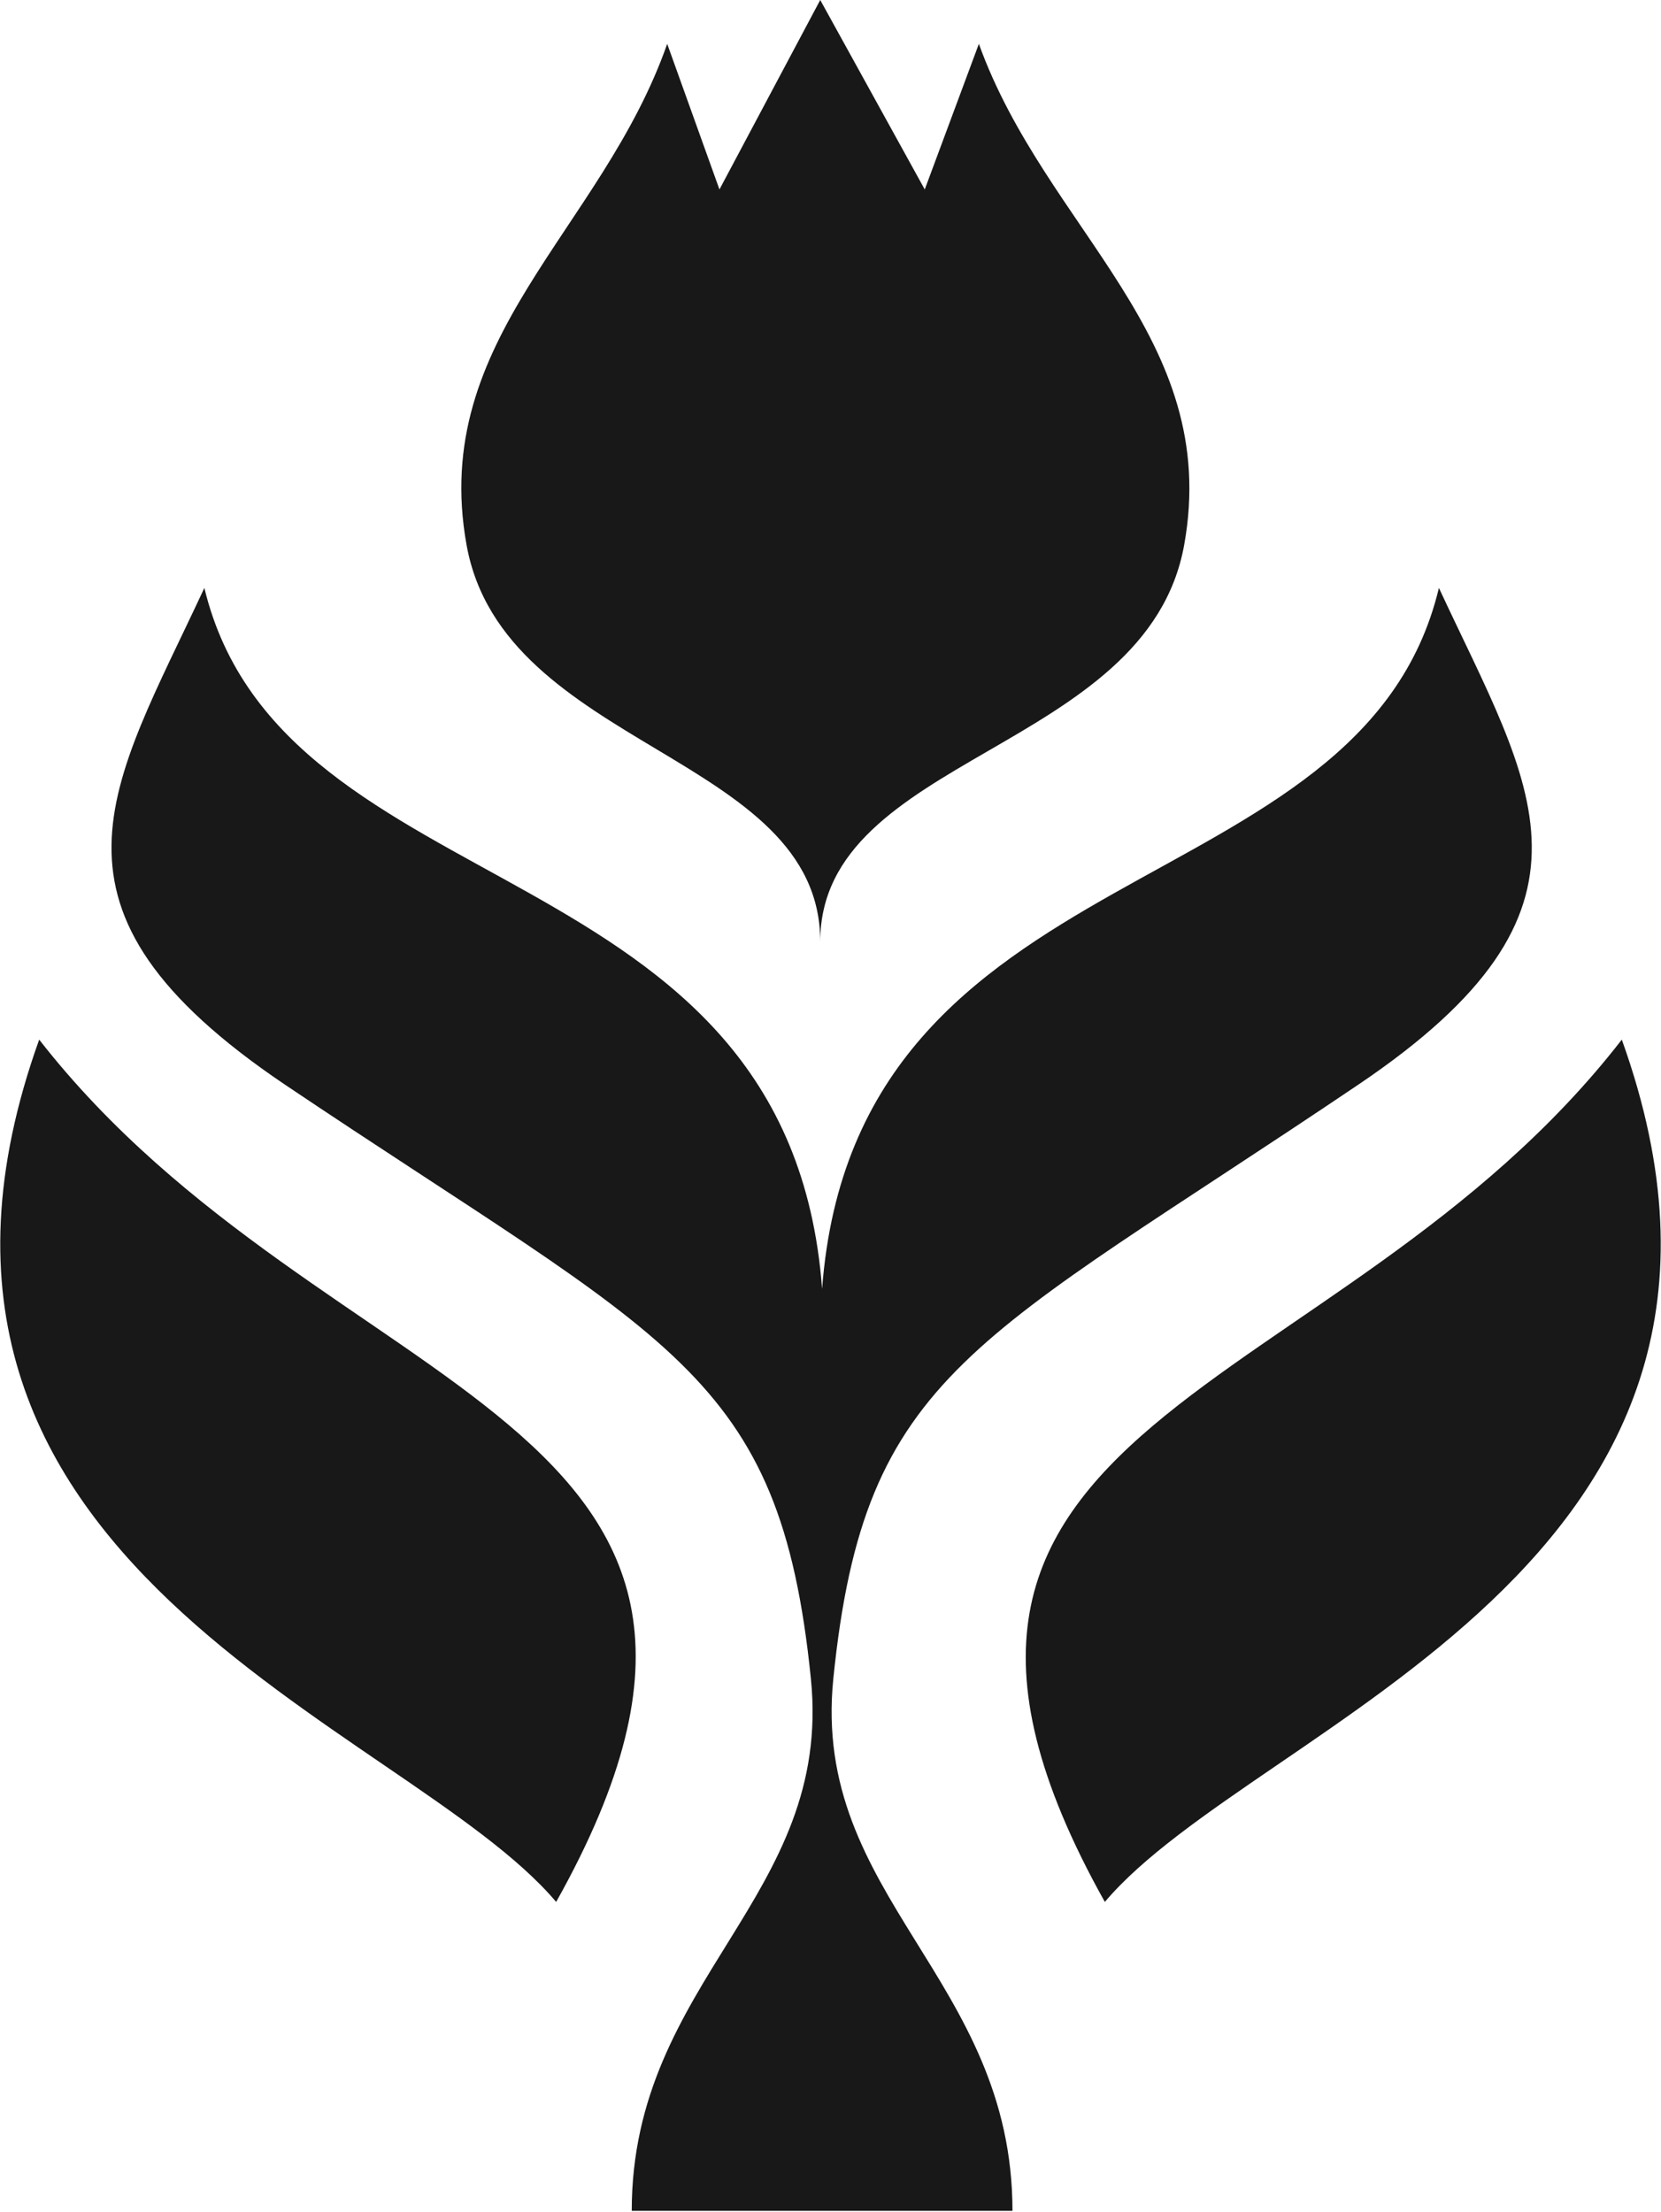 <svg xmlns="http://www.w3.org/2000/svg" width="178" height="237" fill="none"><path fill="#181818" d="M89.3 179.9c-2.361 23.37 19.2 32.1 19.2 57H67.7c0-24.8 21.564-33.63 19.2-57-3.344-33.057-15.2-36-56.4-63.7-28-18.9-18.6-31.7-8.6-53.2 8.4 34.8 62.6 27.5 66.2 75.1 3.6-47.6 57.8-40.4 66.1-75.1 10 21.5 19.4 34.3-8.6 53.2-41.2 27.8-52.962 30.668-56.3 63.7Z"/><path fill="#181818" d="M118.4 203.8c-29.4-52.5 24.7-52.8 55.4-92.4 20.3 56.5-39.2 73.2-55.4 92.4Zm-58.8 0c-16.2-19.2-75.7-35.9-55.4-92.4 30.8 39.5 84.9 39.8 55.4 92.4ZM50 58.4C45.987 36.17 64.5 24.7 71.5 4.7l5.6 15.6L87.9 0l11.2 20.3 5.8-15.6c7.2 20 26.029 31.398 22 53.7-4.005 22.167-39 22.5-39 42.5 0-20.073-33.95-20.615-37.9-42.5Z"/></svg>